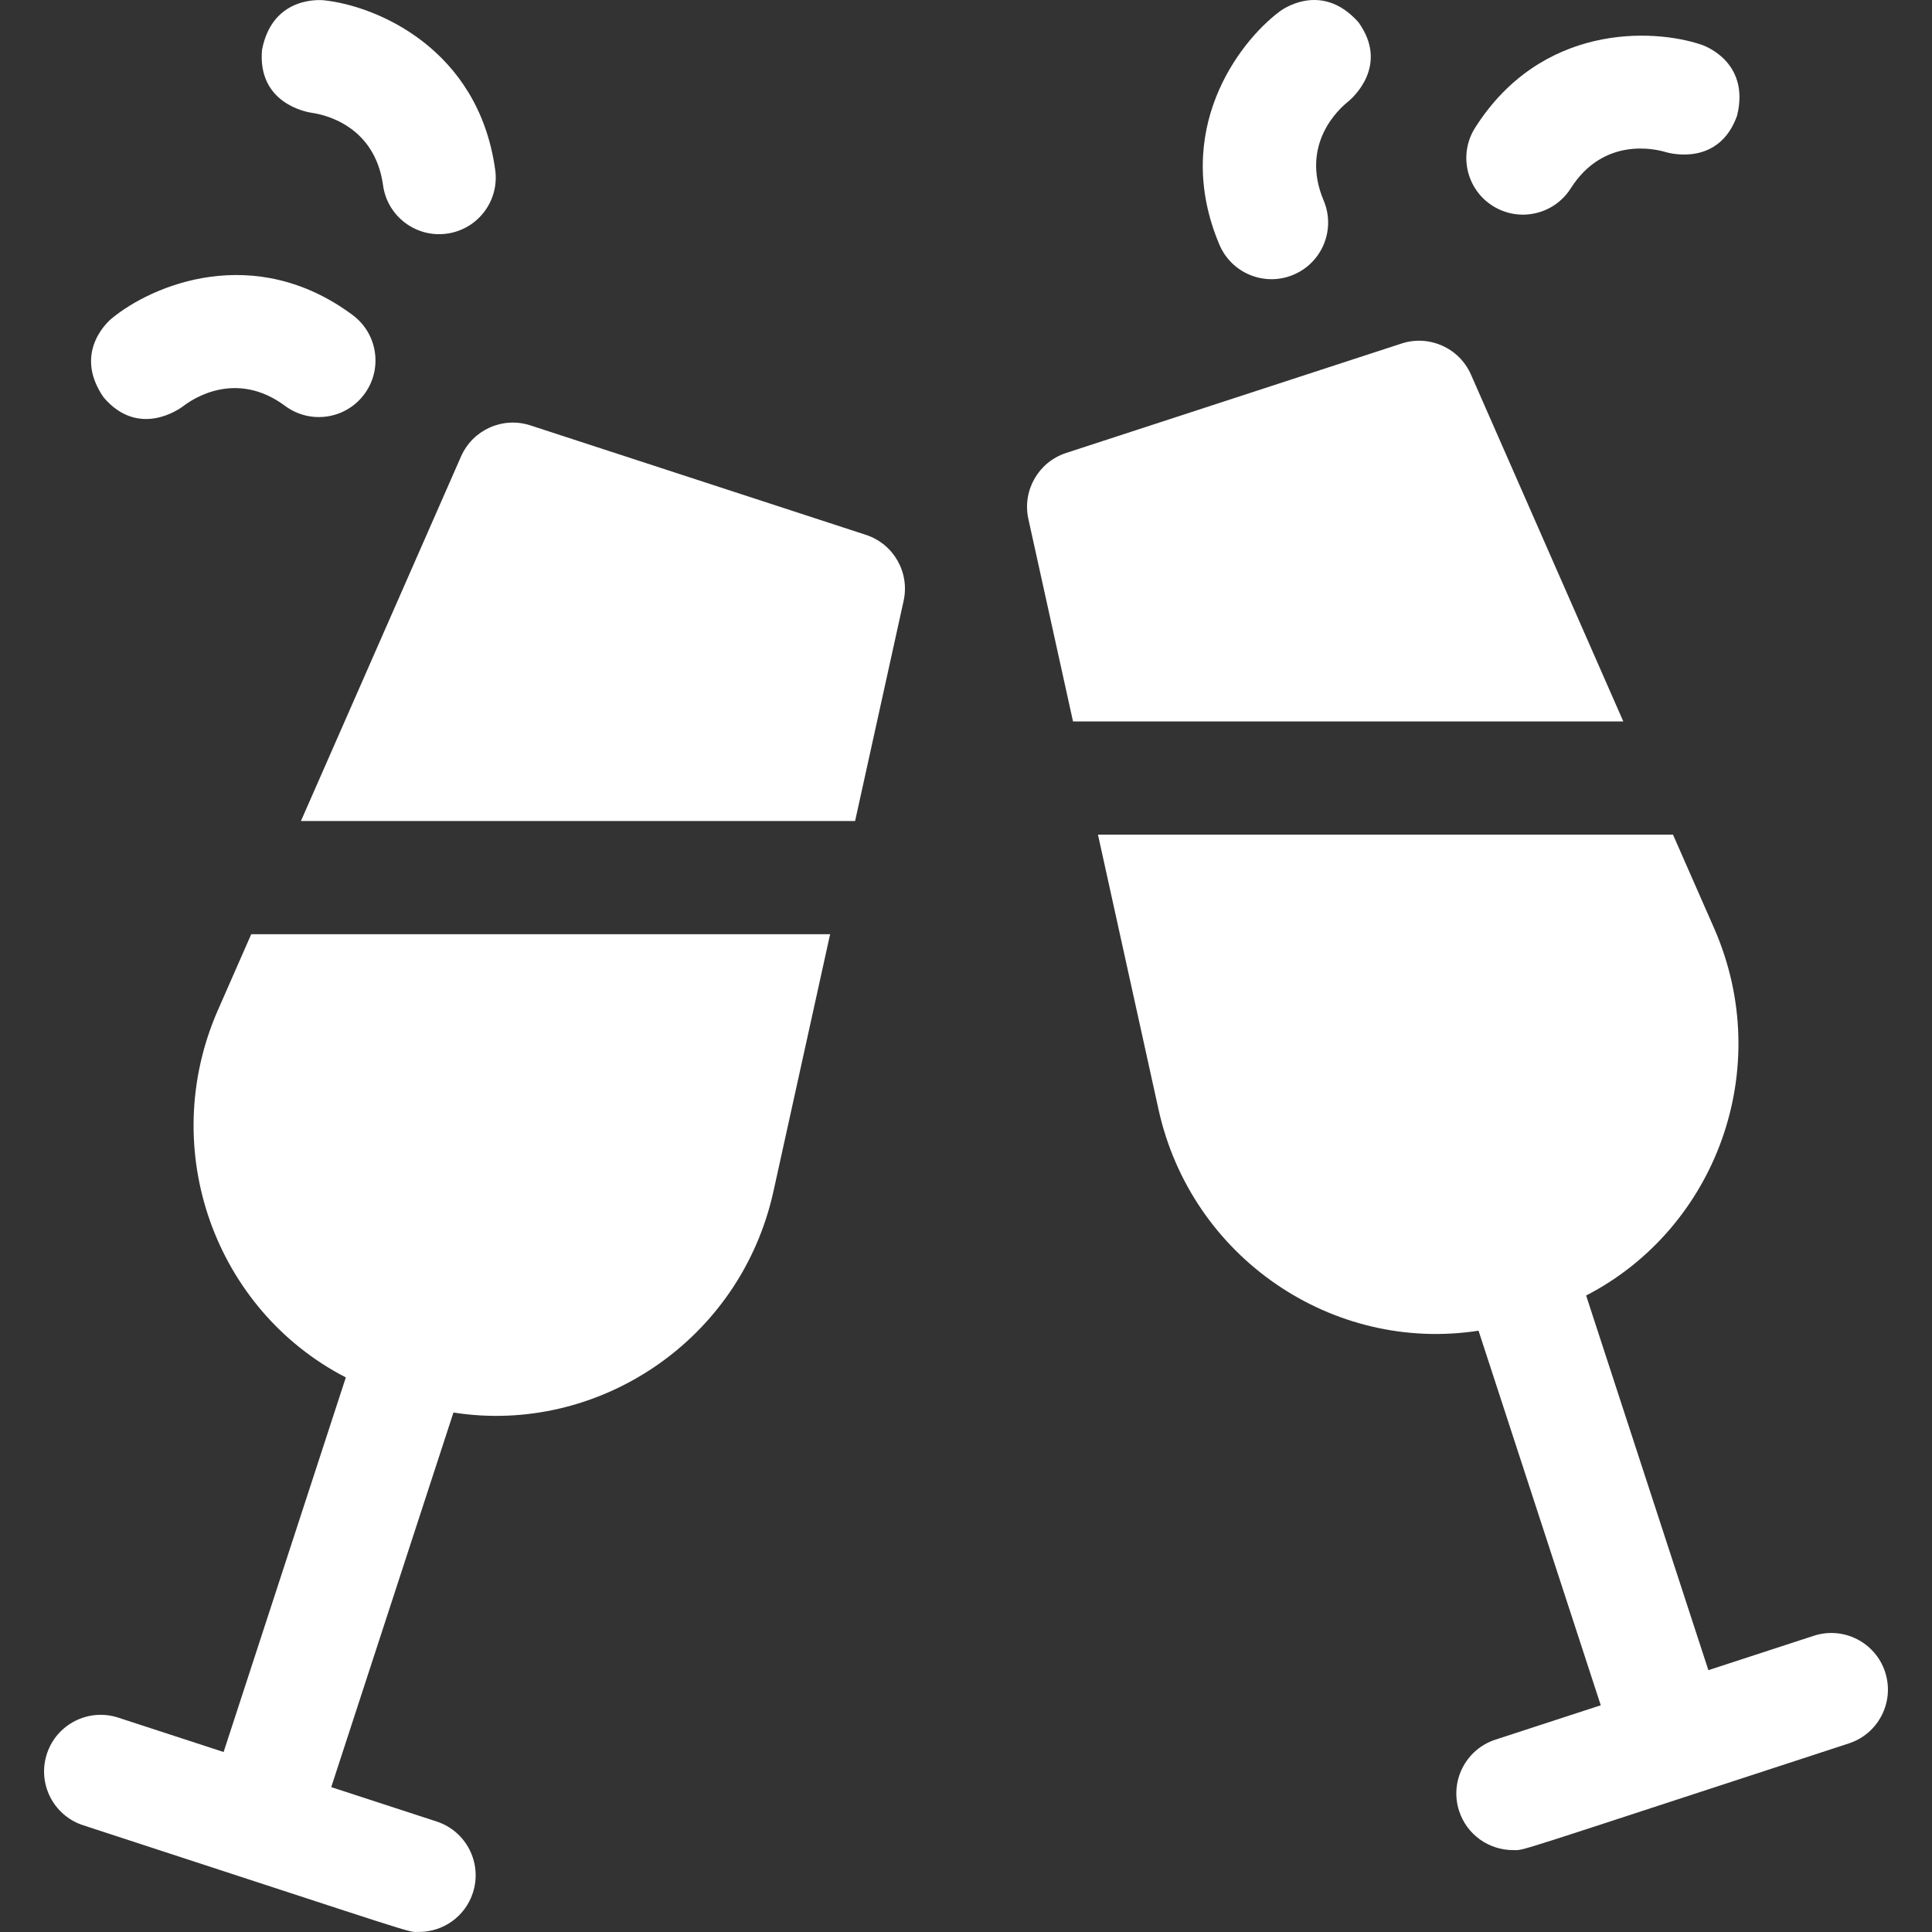 <?xml version="1.0"?>
<svg xmlns="http://www.w3.org/2000/svg" xmlns:xlink="http://www.w3.org/1999/xlink" xmlns:svgjs="http://svgjs.com/svgjs" version="1.1" width="512" height="512" x="0" y="0" viewBox="0 0 512 512" style="enable-background:new 0 0 512 512" xml:space="preserve" class=""><rect x="0" y="0" width="512" height="512" fill="#333333" stroke="none"/><g><g xmlns="http://www.w3.org/2000/svg"><path d="m389.82 99.266c-3.11-7.06-11.05-10.62-18.39-8.23l-88.91 29.009c-7.33 2.4-11.65 9.96-9.99 17.489l11.83 53.648h145.83z" fill="#ffffff" data-original="#000000" style="" class=""/><path d="m499.578 443.107c-2.569-7.875-11.036-12.175-18.913-9.607l-27.926 9.112-32.398-99.288c34.306-17.693 50.275-60.047 33.909-97.355l-10.89-24.789h-152.39l16.05 72.827c8.691 39.392 46.257 64.614 84.807 58.639l32.392 99.27-27.926 9.111c-7.875 2.57-12.177 11.037-9.606 18.912 2.065 6.33 7.94 10.351 14.257 10.351 3.368 0-2.819 1.695 89.028-28.272 7.875-2.568 12.176-11.036 9.606-18.911z" fill="#ffffff" data-original="#000000" style="" class=""/><path d="m57.76 267.658c-16.287 37.082-.608 79.595 33.89 97.376l-32.39 99.266v.002l-27.925-9.111c-7.877-2.569-16.344 1.732-18.913 9.607-2.57 7.875 1.731 16.343 9.606 18.912 91.948 30 85.665 28.272 89.028 28.272 6.315 0 12.192-4.021 14.257-10.351 2.57-7.875-1.731-16.343-9.606-18.912l-27.926-9.112 32.389-99.273c37.975 5.996 76.025-18.818 84.81-58.637l15.01-68.117h-153.41z" fill="#ffffff" data-original="#000000" style="" class=""/><path d="m229.48 141.744-88.91-29.009c-7.33-2.4-15.28 1.16-18.39 8.23l-42.43 96.616h146.86l12.86-58.357c1.66-7.531-2.66-15.09-9.99-17.48z" fill="#ffffff" data-original="#000000" style="" class=""/><path d="m82.603 29.899c.1.01.15.02.15.02l-.15-.02c2.85.38 16.69 3.09 18.91 19.219 1.14 8.2 8.71 13.939 16.92 12.799 8.2-1.13 13.94-8.7 12.8-16.909-4.45-32.249-31.62-43.488-45.36-44.928 0 0-13.61-1.71-16.44 13.159-1.21 14.06 11.63 16.43 13.17 16.66z" fill="#ffffff" data-original="#000000" style="" class=""/><path d="m48.598 107.612c.077-.064.119-.093.119-.093l-.119.093c2.267-1.768 13.895-9.749 26.963-.037 6.652 4.929 16.05 3.546 20.987-3.113 4.937-6.644 3.553-16.043-3.105-20.979-26.136-19.409-53.188-7.888-63.839.91 0 0-10.753 8.517-2.12 20.951 9.187 10.711 19.871 3.206 21.114 2.268z" fill="#ffffff" data-original="#000000" style="" class=""/><path d="m342.791 72.803c7.639-3.217 11.211-12.02 7.999-19.65-6.338-14.997 4.172-24.401 6.427-26.185l-.119.094s.038-.034.119-.094c1.206-.985 11.03-9.585 2.802-21.05-10.034-11.333-20.857-2.906-20.857-2.906-11.073 8.261-28.678 31.81-16.017 61.801 3.218 7.639 12.021 11.211 19.646 7.99z" fill="#ffffff" data-original="#000000" style="" class=""/><path d="m395.543 54.536c6.992 4.451 16.264 2.379 20.71-4.605 8.726-13.745 22.44-10.455 25.19-9.616l-.145-.044s.05.012.145.044c1.496.431 14.159 3.615 18.905-9.674 3.61-14.699-9.479-18.804-9.479-18.804-13.094-4.404-42.478-5.48-59.936 21.998-4.449 6.993-2.377 16.264 4.61 20.701z" fill="#ffffff" data-original="#000000" style="" class=""/></g></g></svg>
